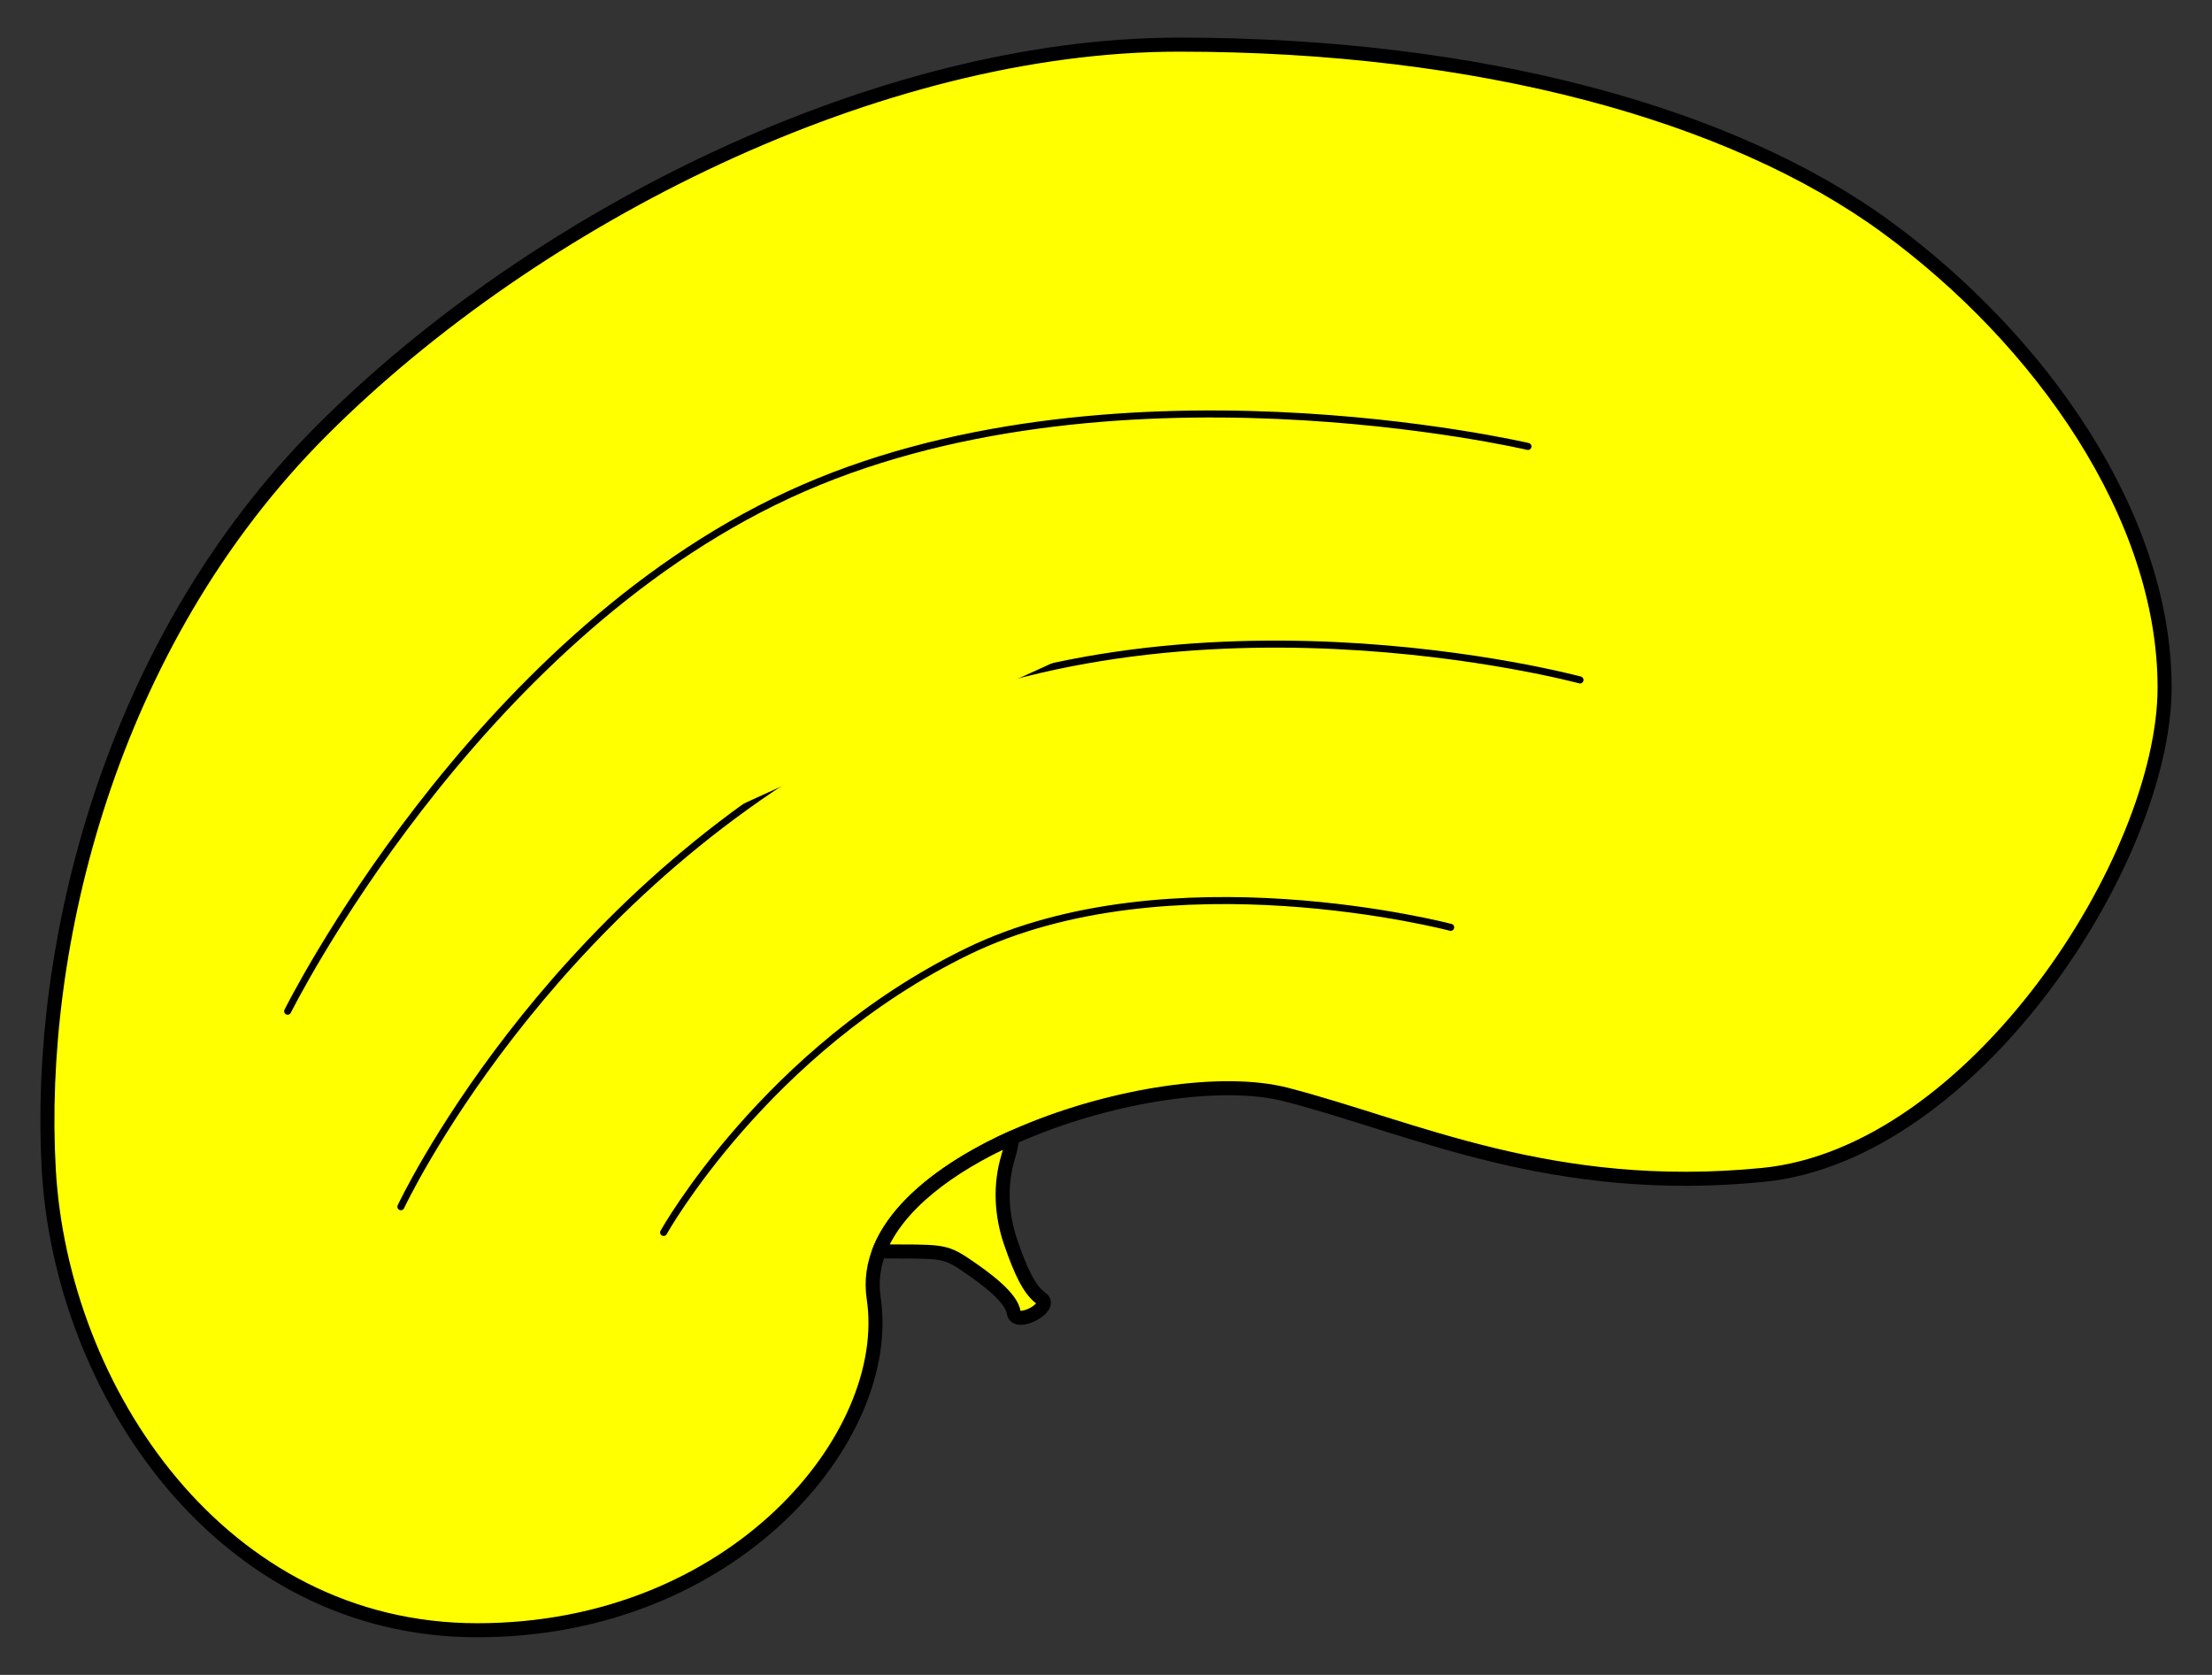 <?xml version="1.0" encoding="utf-8"?>
<svg xmlns:dc="http://purl.org/dc/elements/1.1/" xmlns:xl="http://www.w3.org/1999/xlink"
     xmlns="http://www.w3.org/2000/svg"
     xmlns:xlink="http://www.w3.org/1999/xlink"
     version="1.1"
     viewBox="54 63 315 238.5"
     width="315"
     height="238.5"
     preserveAspectRatio="xMidYMid meet"
     zoomAndPan="magnify"
     contentScriptType="application/ecmascript"
     contentStyleType="text/css">
   <rect x="54" y="63" width="315" height="238.5" fill="#333333" stroke="none"/>
   <defs/>
   <g stroke="#505050" fill="#ffff00" stroke-opacity="1" stroke-dasharray="none"
      fill-opacity="1">
      <title>Bean</title>
      <g>
         <title>Layer 2</title>
         <g>
            <g>
               <g>
                  <path d="M 362.25 160.892 C 362.25 136.482 344.621 111.395 322.585 95.291 C 300.548 79.188 264.612 69.356 221.895 69.356 C 179.179 69.356 130.36 93.766 99.848 124.277 C 69.336 154.789 59.166 198.184 60.945 229.543 C 62.725 260.903 85.355 295.144 121.969 295.144 C 158.583 295.144 181.383 267.514 178.416 247.85 C 175.45 228.187 219.099 214.203 237.151 218.864 C 255.204 223.526 274.952 233.273 305.04 230.306 C 335.128 227.34 362.25 185.301 362.25 160.892 Z"/>
                  <path d="M 362.25 160.892 C 362.25 136.482 344.621 111.395 322.585 95.291 C 300.548 79.188 264.612 69.356 221.895 69.356 C 179.179 69.356 130.36 93.766 99.848 124.277 C 69.336 154.789 59.166 198.184 60.945 229.543 C 62.725 260.903 85.355 295.144 121.969 295.144 C 158.583 295.144 181.383 267.514 178.416 247.85 C 175.45 228.187 219.099 214.203 237.151 218.864 C 255.204 223.526 274.952 233.273 305.04 230.306 C 335.128 227.34 362.25 185.301 362.25 160.892 Z"
                        stroke="black"
                        stroke-linecap="round"
                        stroke-linejoin="round"
                        stroke-width="2"/>
               </g>
               <g>
                  <g  id="feature-0">
                     <path
                           d="M 179.177 241.194 C 179.234 241.196 179.291 241.196 179.35 241.197 C 187.886 241.241 188.416 241.023 191.473 243.081 C 194.53 245.139 198.051 247.797 198.359 249.909 C 198.667 252.021 204.035 249.117 202.319 247.929 C 200.603 246.741 199.371 244.057 197.963 240.009 C 196.555 235.96 196.379 231.692 197.567 227.732 C 197.841 226.818 198.073 225.862 198.156 224.995 C 189.132 229.059 181.683 234.661 179.177 241.194 Z"
                           fill="#ff0000"/>
                  </g>
                  <path d="M 179.177 241.194 C 179.234 241.196 179.291 241.196 179.35 241.197 C 187.886 241.241 188.416 241.023 191.473 243.081 C 194.53 245.139 198.051 247.797 198.359 249.909 C 198.667 252.021 204.035 249.117 202.319 247.929 C 200.603 246.741 199.371 244.057 197.963 240.009 C 196.555 235.96 196.379 231.692 197.567 227.732 C 197.841 226.818 198.073 225.862 198.156 224.995 C 189.132 229.059 181.683 234.661 179.177 241.194 Z"
                        stroke="black"
                        stroke-linecap="round"
                        stroke-linejoin="round"
                        stroke-width="2"/>
               </g>
            </g>
            <g>
               <path d="M 111.089 234.835 C 111.089 234.835 131.052 192.166 175.776 168.083 C 220.5 144 279 159.825 279 159.825"
                     stroke="black"
                     stroke-linecap="round"
                     stroke-linejoin="round"
                     stroke-width="1"/>
            </g>
            <g>
               <path d="M 148.5 238.5 C 148.5 238.5 163.036 212.485 191.768 198.493 C 220.5 184.5 260.584 195.052 260.584 195.052"
                     stroke="black"
                     stroke-linecap="round"
                     stroke-linejoin="round"
                     stroke-width="1"/>
            </g>
            <g>
               <path d="M 94.964 207 C 94.964 207 121.1 154.412 166.3 133.456 C 211.5 112.5 271.589 126.574 271.589 126.574"
                     stroke="black"
                     stroke-linecap="round"
                     stroke-linejoin="round"
                     stroke-width="1"/>
            </g>
         </g>
      </g>
   </g>
</svg>